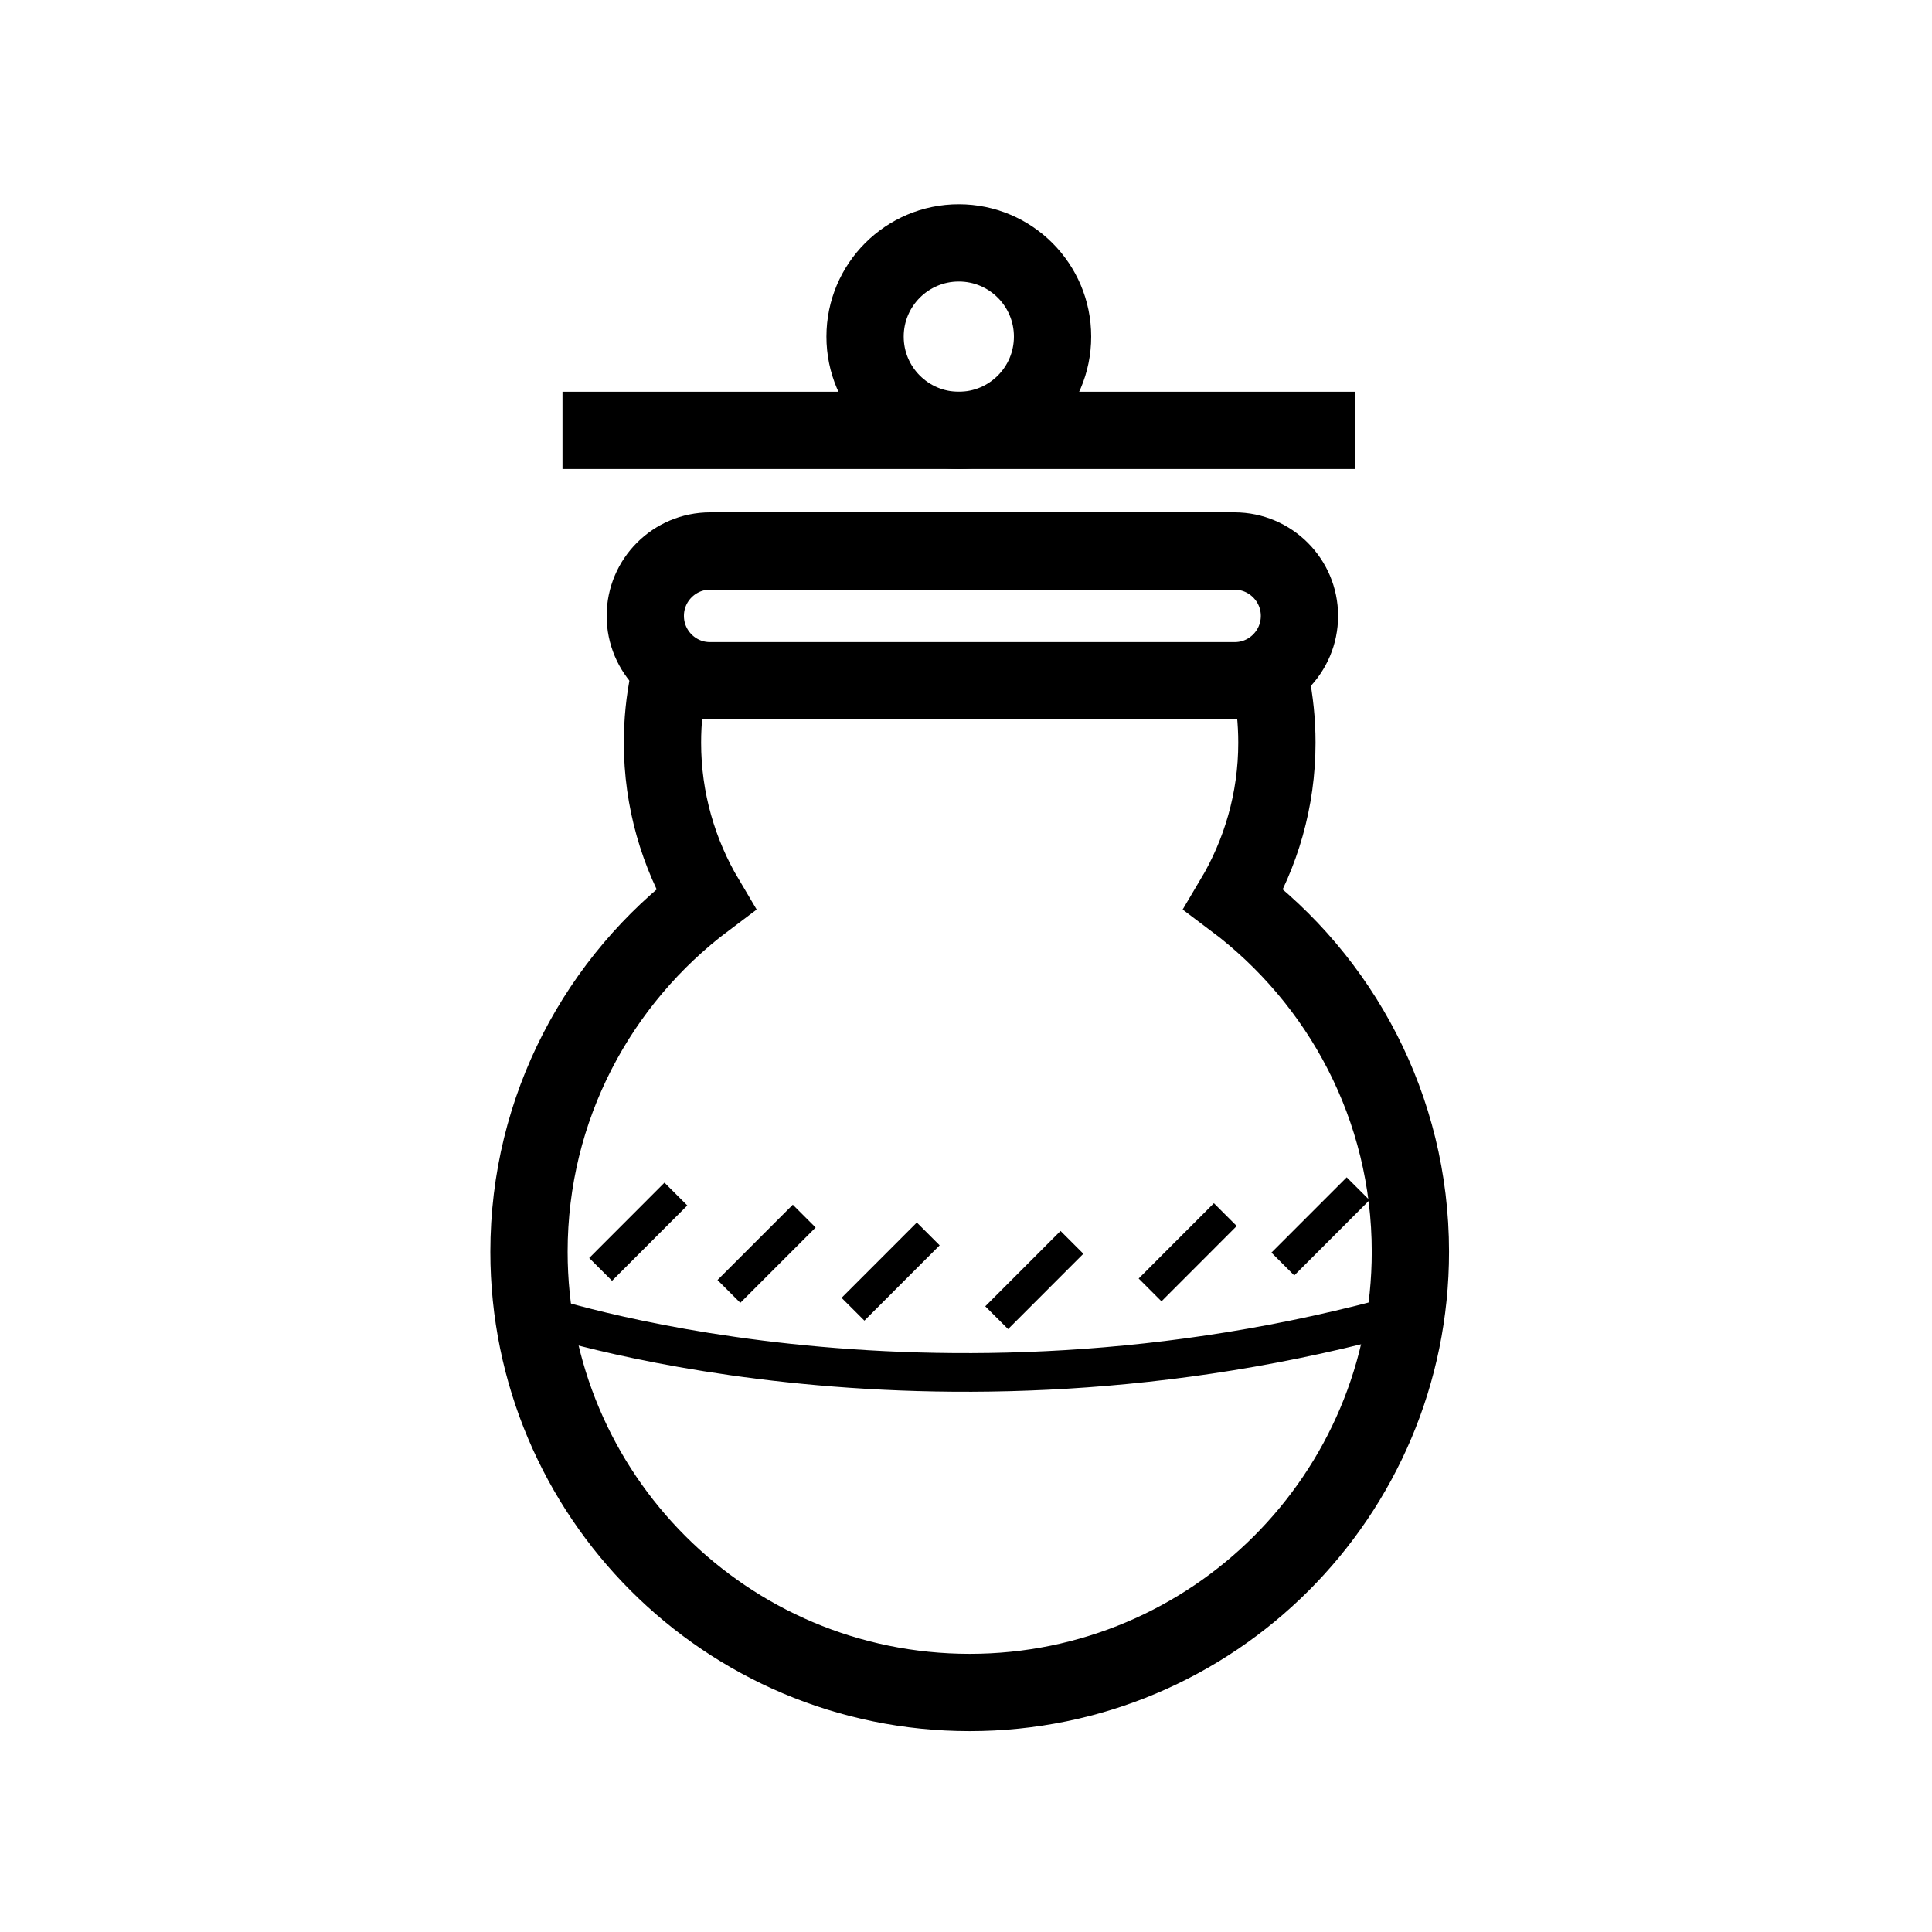 <?xml version="1.0" encoding="utf-8"?><!DOCTYPE svg PUBLIC "-//W3C//DTD SVG 1.1//EN" "http://www.w3.org/Graphics/SVG/1.1/DTD/svg11.dtd">
<svg version="1.1" xmlns="http://www.w3.org/2000/svg" xmlns:xlink="http://www.w3.org/1999/xlink" width="50" height="50" viewBox="0 0 50 50" xml:space="preserve">
<g transform="translate(-200,-2350)">
<path d="M233.63,2365.939c0,0.928-0.752,1.68-1.679,1.68h-13.572
			c-0.927,0-1.679-0.752-1.679-1.68l0,0c0-0.927,0.752-1.679,1.679-1.679h13.572C232.878,2364.262,233.63,2365.014,233.63,2365.939
			L233.63,2365.939z" fill="none" stroke="#000000" stroke-width="2"></path>
<path d="M217.145,2369.222c0,1.483,0.412,2.866,1.119,4.056
			c-2.771,2.08-4.574,5.385-4.574,9.118c0,6.298,5.105,11.405,11.405,11.405s11.406-5.107,11.406-11.405
			c0-3.733-1.802-7.039-4.575-9.118c0.707-1.188,1.12-2.571,1.12-4.056c0-0.549-0.056-1.084-0.161-1.603h-15.578
			C217.199,2368.138,217.145,2368.673,217.145,2369.222z" fill="none" stroke="#000000" stroke-width="2"></path>
<circle cx="224.814" cy="2358.712" fill="none" r="2.426" stroke="#000000" stroke-width="2"></circle>
<line fill="none" stroke="#000000" stroke-width="2" x1="214.557" x2="235.075" y1="2361.138" y2="2361.138"></line>
<path d="M213.807,2383.968c0,0,10.113,3.489,22.58,0" fill="none" stroke="#000000"></path>
<line fill="none" stroke="#000000" stroke-width="0.835" x1="215.544" x2="217.492" y1="2382.852" y2="2380.902"></line>
<line fill="none" stroke="#000000" stroke-width="0.835" x1="218.864" x2="220.813" y1="2383.422" y2="2381.473"></line>
<line fill="none" stroke="#000000" stroke-width="0.835" x1="222.075" x2="224.023" y1="2383.883" y2="2381.934"></line>
<line fill="none" stroke="#000000" stroke-width="0.835" x1="225.794" x2="227.742" y1="2384.102" y2="2382.152"></line>
<line fill="none" stroke="#000000" stroke-width="0.835" x1="229.764" x2="231.711" y1="2383.383" y2="2381.434"></line>
<line fill="none" stroke="#000000" stroke-width="0.835" x1="233.2" x2="235.148" y1="2382.713" y2="2380.764"></line>
</g></svg>